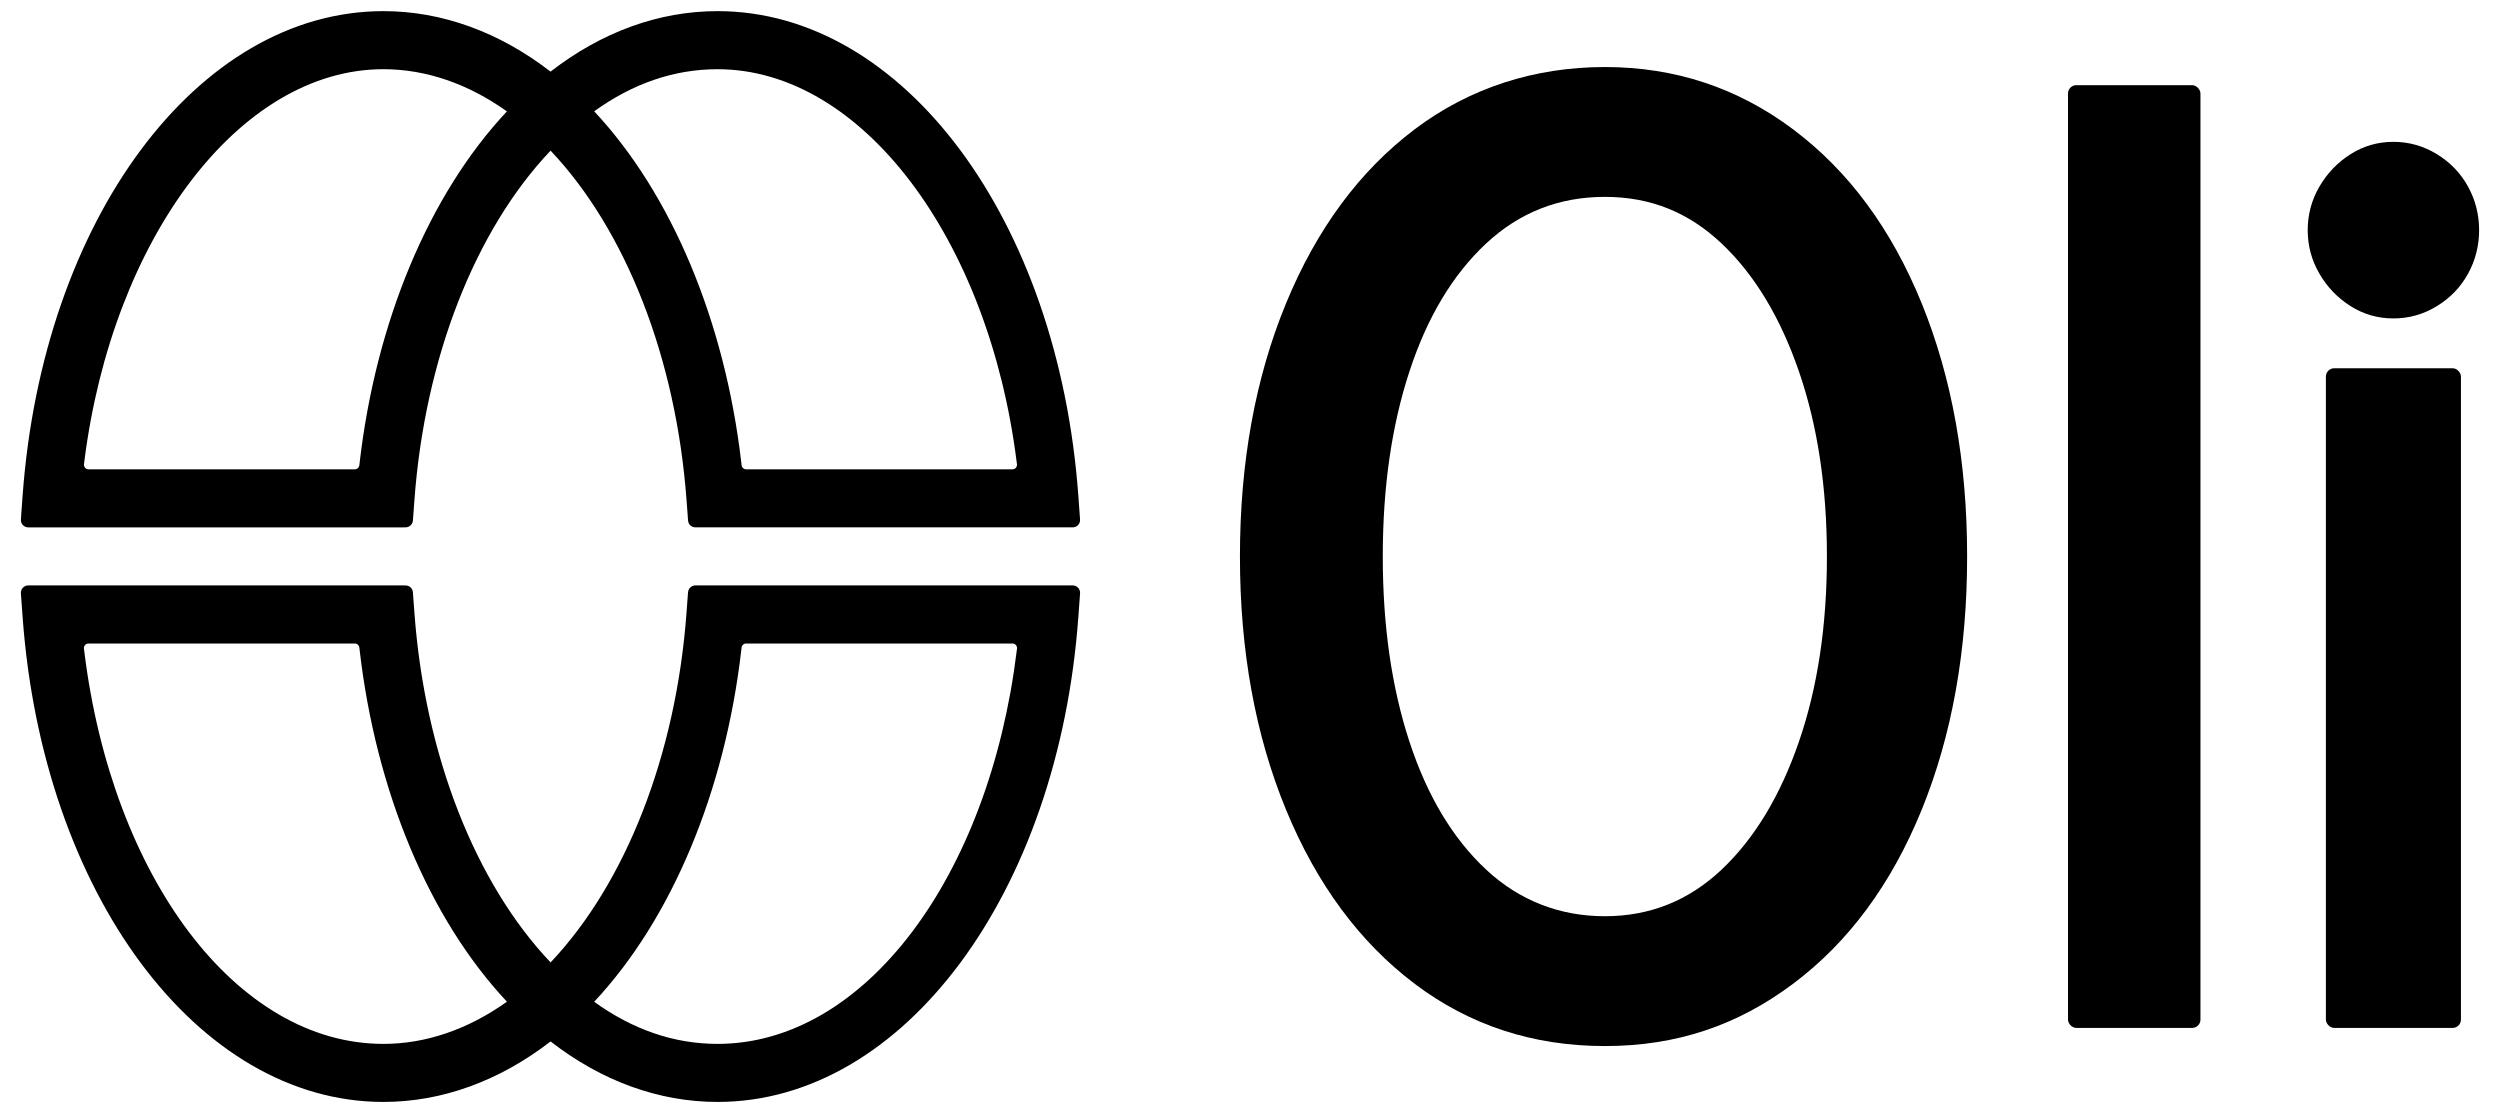 <?xml version="1.0" encoding="UTF-8"?>
<svg id="Layer_1" data-name="Layer 1" xmlns="http://www.w3.org/2000/svg" viewBox="0 0 2246 1000">
  <g>
    <path d="M1726.47,272.54c-27.25-66.95-65.76-119.01-115.52-156.33-49.76-37.32-106.12-55.99-169.14-55.99s-121.52,18.66-170.92,55.99c-49.39,37.32-87.9,89.38-115.52,156.33-27.55,66.87-41.4,142.7-41.4,227.42s13.85,160.62,41.4,227.5c27.62,66.95,66.13,119.01,115.52,156.33,49.39,37.32,106.34,55.99,170.92,55.99s119.38-18.66,169.14-55.99c49.76-37.32,88.27-89.38,115.52-156.33,27.18-66.87,40.8-142.7,40.8-227.5s-13.63-160.55-40.8-227.42ZM1616.2,666.22c-16.74,48.65-39.84,86.94-69.39,114.93-29.62,27.99-64.58,41.99-105.01,41.99s-76.79-14-106.79-41.99c-29.92-27.99-52.88-66.28-68.8-114.93-15.92-48.58-23.92-103.97-23.92-166.25s8-117.6,23.92-166.18c15.92-48.65,38.88-86.94,68.8-114.93,29.99-27.99,65.54-41.99,106.79-41.99s75.39,14,105.01,41.99c29.55,27.99,52.65,66.28,69.39,114.93,16.74,48.58,25.1,103.97,25.1,166.18s-8.37,117.67-25.1,166.25Z"/>
    <rect x="1857.9" y="76.52" width="118.99" height="846.95" rx="7.46" ry="7.46"/>
    <path d="M2111.74,275c-11.67-7.38-21-17.1-28-29.16-7-12.05-10.5-25.08-10.5-39.08s3.5-27.01,10.5-39.08c7-12.05,16.33-21.76,28-29.17,11.67-7.38,24.5-11.08,38.5-11.08s27.01,3.7,39.08,11.08c12.05,7.4,21.38,17.11,28,29.17,6.6,12.07,9.91,25.08,9.91,39.08s-3.32,27.03-9.91,39.08c-6.62,12.07-15.95,21.78-28,29.16-12.07,7.4-25.08,11.08-39.08,11.08s-26.83-3.68-38.5-11.08Z"/>
    <rect x="2089.58" y="330.84" width="121.33" height="592.64" rx="7.46" ry="7.46"/>
  </g>
  <g>
    <path d="M963.73,525.95h-339c-3.48,0-6.32,2.68-6.58,6.09l-.25,3.04-1.11,15.05c-9.38,128.24-54.71,243.23-122.15,314.51-67.57-71.17-112.98-186.15-122.37-314.51l-1.16-15.8-.16-2.28c-.25-3.41-3.12-6.09-6.58-6.09l-3.1-.02H25.36c-3.64,0-6.59,2.95-6.59,6.59v.36l.22,3.17,1.29,17.82c17.9,248.61,157.24,436.1,324.15,436.1,52.62,0,104.14-18.79,150.21-54.34,45.85,35.6,97.3,54.34,150.03,54.34,166.91,0,306.25-187.49,324.15-436.1l1.25-17.17.27-3.82v-.36c0-3.64-2.95-6.59-6.59-6.59ZM344.42,937.83c-131.89,0-243.85-149.56-268.77-353.24l-.25-2.14v-.25c0-2.25,1.81-4.08,4.08-4.08h239.32c2.1,0,3.84,1.61,4.04,3.66l.2,1.74c14.64,127.53,62.66,242.07,132.38,316.4-34.89,24.89-72.82,37.91-110.99,37.91ZM913.68,582.52l-.24,2.05c-24.94,203.68-136.88,353.26-268.79,353.26-38.88,0-76.05-12.72-110.85-37.82,69.56-74.33,117.49-188.76,132.19-316.05l.25-2.16c.2-2.07,1.94-3.68,4.06-3.68h239.32c2.25,0,4.08,1.83,4.08,4.08,0,.11,0,.22-.02.33Z"/>
    <path d="M970.11,463.83l-1.3-18.01C950.9,197.36,811.55,10,644.65,10c-52.73,0-104.18,18.75-150.03,54.34-46.07-35.56-97.59-54.34-150.21-54.34C177.52,10,38.18,197.36,20.27,445.83l-1.32,18.33-.14,2.35c-.04.24-.04.45-.04.67,0,3.66,2.95,6.61,6.59,6.61h335.89l3.12-.02c3.5,0,6.38-2.74,6.58-6.18l.22-2.68,1.12-15.31c9.37-128.18,54.78-243.1,122.35-314.26,67.44,71.26,112.78,186.17,122.17,314.26l1.18,15.76.16,2.37c.29,3.39,3.12,6.05,6.58,6.05h339.02c3.64,0,6.59-2.95,6.59-6.61l-.22-3.35ZM322.99,416.61l-.18,1.67c-.36,1.9-2.01,3.35-4.02,3.35H79.52c-2.25,0-4.08-1.83-4.08-4.08,0-.18.02-.36.04-.54l.29-2.5C101.02,214.3,214.95,62.17,344.42,62.17c38.17,0,76.1,13.02,110.99,37.91-69.8,74.36-117.84,188.99-132.42,316.52ZM909.57,421.63h-239.26c-2.1,0-3.82-1.59-4.06-3.64l-.27-2.43c-14.75-127.06-62.68-241.31-132.17-315.56,34.8-25.11,71.97-37.82,110.85-37.82,129.56,0,243.54,152.31,268.68,352.7l.29,2.19c.02.16.02.33.02.49,0,2.25-1.81,4.08-4.08,4.08Z"/>
  </g>
</svg>